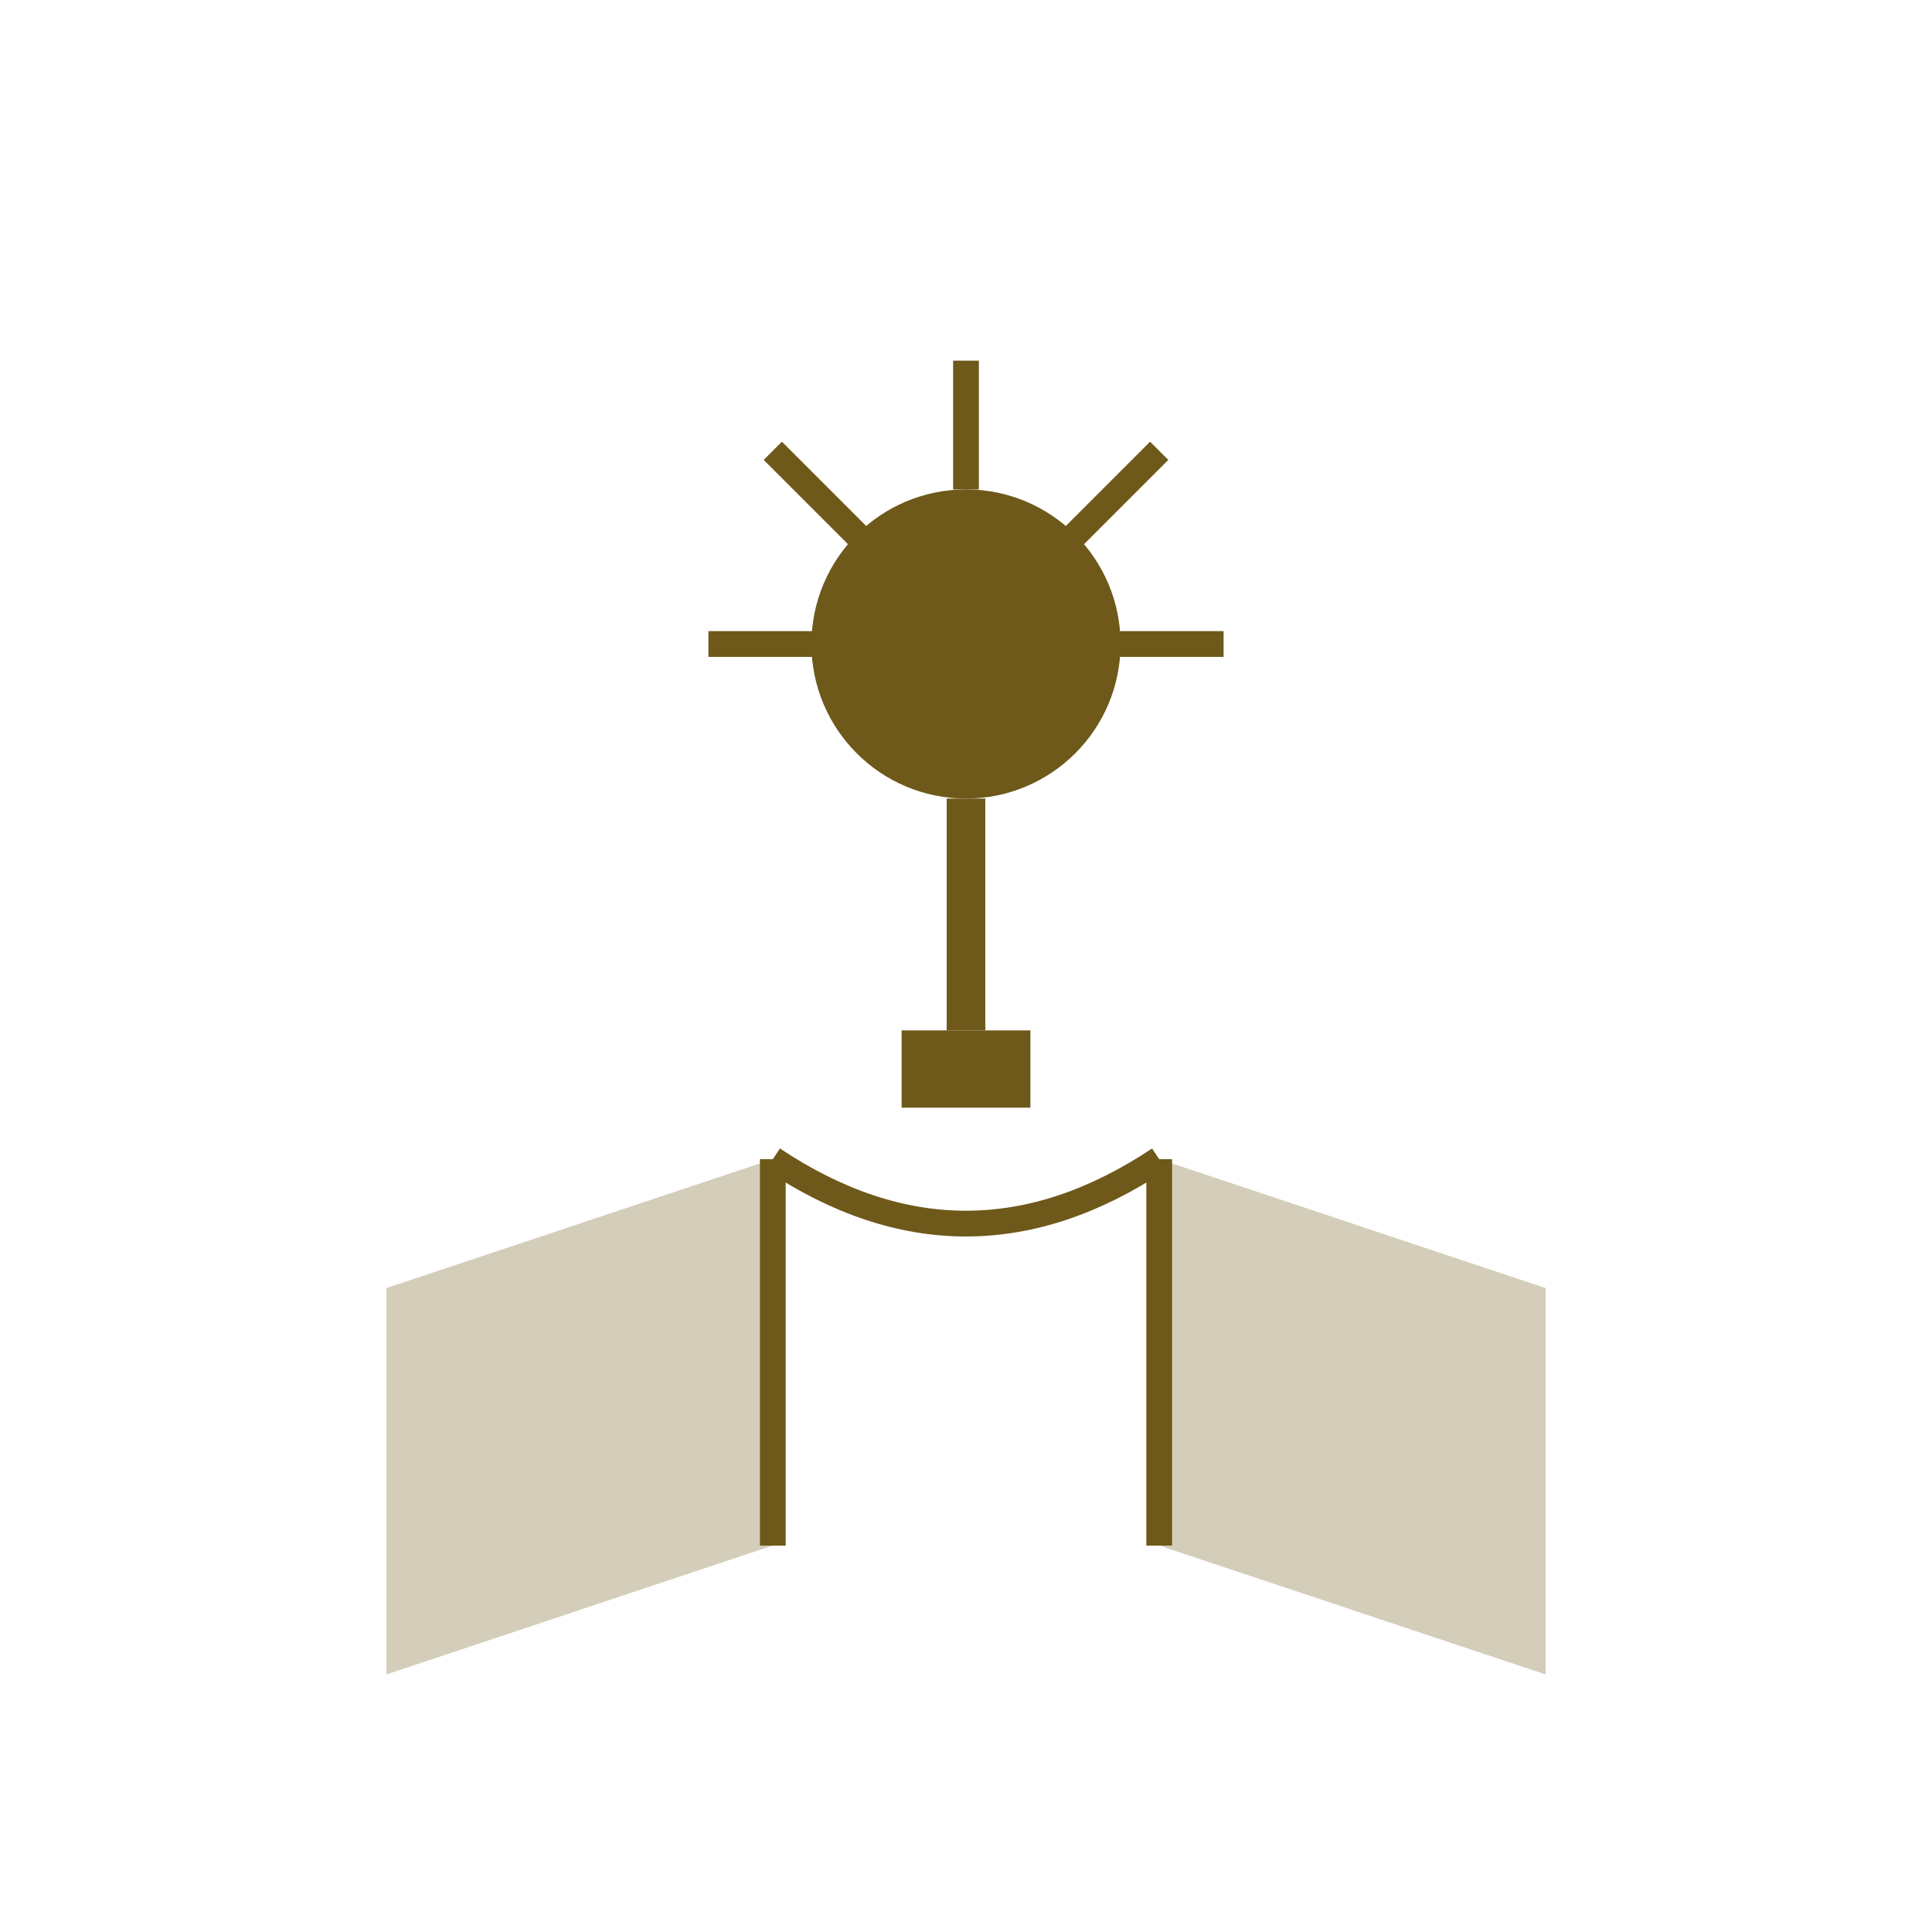 <svg width="150" height="150" viewBox="0 0 150 150" xmlns="http://www.w3.org/2000/svg" fill="none">
  <!-- Open Book -->
  <path d="M30 100 L60 90 L60 120 L30 130 Z" fill="#6e591a" opacity="0.3"/>
  <path d="M90 90 L120 100 L120 130 L90 120 Z" fill="#6e591a" opacity="0.3"/>
  <path d="M60 90 Q75 100 90 90" stroke="#6e591a" stroke-width="2" fill="none"/>
  <line x1="60" y1="90" x2="60" y2="120" stroke="#6e591a" stroke-width="2"/>
  <line x1="90" y1="90" x2="90" y2="120" stroke="#6e591a" stroke-width="2"/>

  <!-- Lightbulb for Knowledge -->
  <circle cx="75" cy="50" r="12" fill="#6e591a" />
  <line x1="75" y1="62" x2="75" y2="80" stroke="#6e591a" stroke-width="3" />
  <rect x="70" y="80" width="10" height="6" fill="#6e591a" />
  <line x1="65" y1="50" x2="55" y2="50" stroke="#6e591a" stroke-width="2" />
  <line x1="85" y1="50" x2="95" y2="50" stroke="#6e591a" stroke-width="2" />
  <line x1="75" y1="38" x2="75" y2="28" stroke="#6e591a" stroke-width="2" />
  <line x1="67" y1="42" x2="60" y2="35" stroke="#6e591a" stroke-width="2" />
  <line x1="83" y1="42" x2="90" y2="35" stroke="#6e591a" stroke-width="2" />
</svg>
